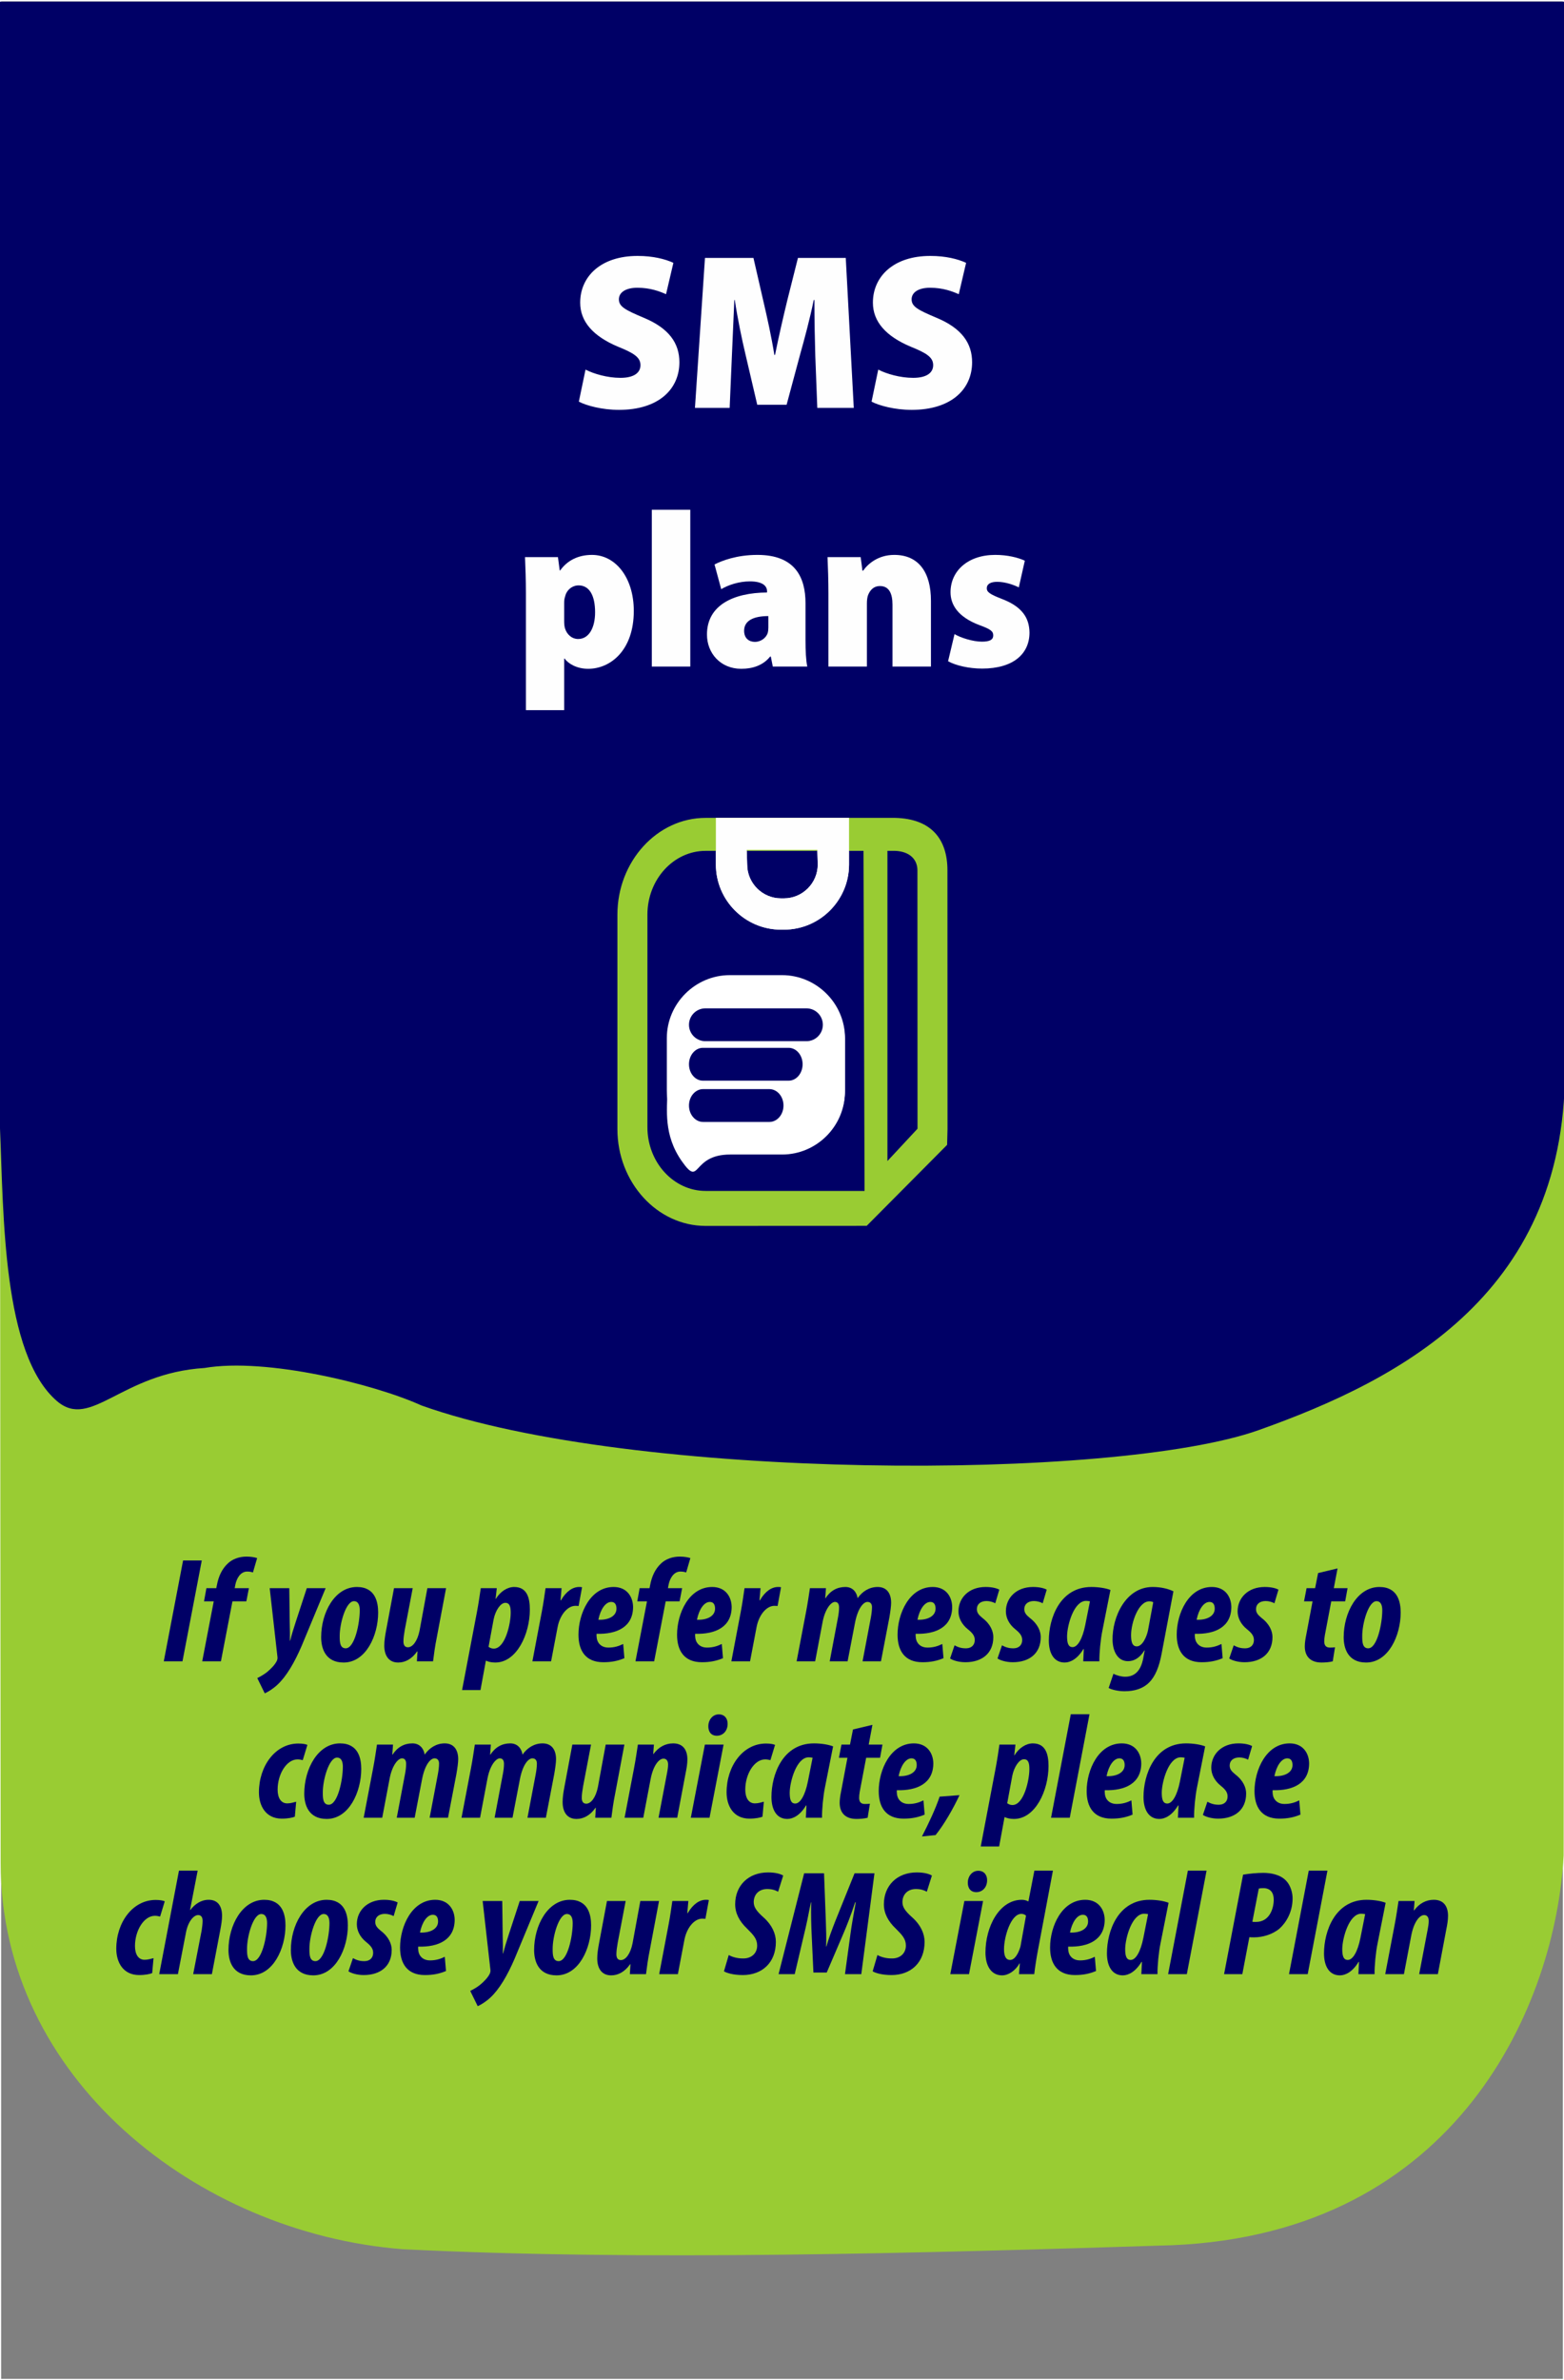 <?xml version="1.0" encoding="UTF-8"?>
<!DOCTYPE svg PUBLIC "-//W3C//DTD SVG 1.1//EN" "http://www.w3.org/Graphics/SVG/1.1/DTD/svg11.dtd">
<!-- Creator: CorelDRAW 2018 (64 Bit Versión de evaluación) -->
<svg xmlns="http://www.w3.org/2000/svg" xml:space="preserve" width="230px" height="350px" version="1.1" style="shape-rendering:geometricPrecision; text-rendering:geometricPrecision; image-rendering:optimizeQuality; fill-rule:evenodd; clip-rule:evenodd"
viewBox="0 0 230 350"
 xmlns:xlink="http://www.w3.org/1999/xlink">
 <rect x="0" y="0" width="230" height="350" fill="#808080" stroke="none"/>
 <defs>
  <style type="text/css">
   <![CDATA[
    .str0 {stroke:#FEFEFE;stroke-width:0.216;stroke-miterlimit:22.926}
    .fil0 {fill:none}
    .fil2 {fill:#000066}
    .fil1 {fill:#99CC33}
    .fil4 {fill:#000066;fill-rule:nonzero}
    .fil6 {fill:#99CC33;fill-rule:nonzero}
    .fil3 {fill:#FEFEFE;fill-rule:nonzero}
    .fil5 {fill:white;fill-rule:nonzero}
   ]]>
  </style>
 </defs>
 <g id="Capa_x0020_1">
  <rect class="fil0 str0" x="0.06" y="0.092" width="229.88" height="349.817"/>
  <path class="fil1" d="M0.095 273.94c0,31.627 28.861,54.409 59.1,56.796 35.156,1.758 76.249,0.586 113.163,-0.586 42.187,-1.757 56.418,-35.62 57.59,-57.3l0.098 -114.787 -230.047 0.015 0.096 115.862z"/>
  <path class="fil2" d="M230.119 155.935c0.75,33.982 -23.904,46.853 -45.033,54.362 -21.129,7.51 -92.082,7.456 -123.114,-3.633 -6.91,-3.137 -22.815,-7.059 -31.898,-5.509 -12.284,0.768 -16.682,9.114 -21.673,4.891 -8.062,-6.911 -7.853,-27.442 -8.401,-40.11l-0.001 -165.694 230.001 0.001 0.119 155.692z"/>
  <path class="fil3" d="M85.125 59.06c1.112,0.588 3.435,1.21 5.888,1.21 5.888,0 8.897,-3.075 8.897,-7 0,-2.813 -1.537,-5.005 -5.234,-6.542 -2.715,-1.145 -3.663,-1.636 -3.663,-2.715 0,-0.981 0.948,-1.701 2.715,-1.701 1.93,0 3.336,0.556 4.219,0.949l1.08 -4.613c-1.21,-0.556 -2.977,-1.014 -5.266,-1.014 -5.431,0 -8.44,3.043 -8.44,6.87 0,2.78 1.897,4.939 5.561,6.476 2.355,0.949 3.304,1.57 3.304,2.715 0,1.112 -0.949,1.865 -2.944,1.865 -1.93,0 -3.925,-0.589 -5.136,-1.211l-0.981 4.711z"/>
  <path id="1" class="fil3" d="M120.19 59.975l5.365 0 -1.178 -22.046 -7.032 0 -1.571 6.248c-0.588,2.42 -1.275,5.397 -1.799,8.013l-0.098 0c-0.425,-2.649 -1.046,-5.462 -1.635,-7.981l-1.44 -6.28 -7.13 0 -1.472 22.046 5.103 0 0.327 -7.621c0.098,-2.257 0.229,-5.364 0.359,-8.243l0.066 0c0.425,2.813 1.079,5.921 1.57,7.981l1.734 7.425 4.317 0 1.996 -7.425c0.588,-2.093 1.439,-5.233 1.995,-7.981l0.098 0c0,3.107 0.066,5.986 0.131,8.243l0.294 7.621z"/>
  <path id="2" class="fil3" d="M128.172 59.06c1.112,0.588 3.434,1.21 5.888,1.21 5.887,0 8.897,-3.075 8.897,-7 0,-2.813 -1.538,-5.005 -5.234,-6.542 -2.715,-1.145 -3.663,-1.636 -3.663,-2.715 0,-0.981 0.948,-1.701 2.714,-1.701 1.93,0 3.337,0.556 4.22,0.949l1.079 -4.613c-1.21,-0.556 -2.976,-1.014 -5.266,-1.014 -5.43,0 -8.439,3.043 -8.439,6.87 0,2.78 1.897,4.939 5.561,6.476 2.355,0.949 3.303,1.57 3.303,2.715 0,1.112 -0.948,1.865 -2.944,1.865 -1.929,0 -3.925,-0.589 -5.135,-1.211l-0.981 4.711z"/>
  <path id="3" class="fil3" d="M77.34 104.428l5.626 0 0 -7.589 0.066 0c0.556,0.785 1.831,1.505 3.467,1.505 3.271,0 6.706,-2.715 6.706,-8.505 0,-4.906 -2.683,-8.243 -6.15,-8.243 -2.061,0 -3.664,0.851 -4.678,2.29l-0.065 0 -0.262 -1.963 -4.841 0c0.066,1.57 0.131,3.37 0.131,5.365l0 17.14zm5.626 -15.799c0,-0.327 0.033,-0.622 0.131,-0.883 0.196,-0.949 1.014,-1.668 1.995,-1.668 1.571,0 2.421,1.472 2.421,3.958 0,2.289 -0.916,3.925 -2.486,3.925 -0.948,0 -1.668,-0.687 -1.93,-1.538 -0.098,-0.294 -0.131,-0.687 -0.131,-1.079l0 -2.715z"/>
  <polygon id="4" class="fil3" points="95.854,98.017 101.513,98.017 101.513,74.956 95.854,74.956 "/>
  <path id="5" class="fil3" d="M118.457 88.694c0,-3.761 -1.505,-7.098 -7.066,-7.098 -3.107,0 -5.299,0.883 -6.313,1.407l0.982 3.631c1.046,-0.622 2.616,-1.145 4.219,-1.145 1.93,0 2.519,0.719 2.519,1.439l0 0.196c-4.939,0.033 -8.832,1.865 -8.832,6.182 0,2.748 1.995,5.038 5.038,5.038 1.668,0 3.205,-0.491 4.252,-1.799l0.098 0 0.294 1.472 5.07 0c-0.196,-0.916 -0.261,-2.323 -0.261,-3.86l0 -5.463zm-5.463 3.598c0,0.295 -0.033,0.557 -0.098,0.786 -0.262,0.817 -1.112,1.308 -1.865,1.308 -0.883,0 -1.602,-0.523 -1.602,-1.635 0,-1.505 1.406,-2.159 3.565,-2.159l0 1.7z"/>
  <path id="6" class="fil3" d="M121.826 98.017l5.659 0 0 -9.29c0,-0.491 0.065,-0.981 0.196,-1.276 0.262,-0.621 0.752,-1.275 1.734,-1.275 1.308,0 1.832,1.079 1.832,2.715l0 9.126 5.658 0 0 -9.683c0,-4.121 -1.766,-6.738 -5.397,-6.738 -2.388,0 -3.892,1.341 -4.579,2.323l-0.099 0 -0.261 -1.996 -4.874 0c0.065,1.538 0.131,3.37 0.131,5.365l0 10.729z"/>
  <path id="7" class="fil3" d="M139.424 97.232c1.112,0.621 3.042,1.079 5.005,1.079 4.579,0 6.967,-2.159 6.967,-5.299 -0.033,-2.126 -1.047,-3.794 -4.056,-4.939 -1.767,-0.687 -2.224,-1.014 -2.224,-1.57 0,-0.622 0.555,-0.949 1.537,-0.949 1.178,0 2.453,0.458 3.173,0.818l0.883 -3.925c-0.981,-0.458 -2.552,-0.851 -4.35,-0.851 -4.024,0 -6.575,2.356 -6.575,5.495 0,1.702 0.948,3.599 4.285,4.842 1.602,0.589 1.995,0.883 1.995,1.504 0,0.622 -0.491,0.916 -1.668,0.916 -1.341,0 -3.173,-0.588 -4.023,-1.112l-0.949 3.991z"/>
  <polygon class="fil4" points="26.923,229.463 24.085,244.291 26.835,244.291 29.673,229.463 "/>
  <path id="1" class="fil4" d="M32.489 244.291l1.694 -8.822 2.046 0 0.374 -1.936 -2.09 0 0.088 -0.462c0.176,-0.946 0.748,-1.98 1.738,-1.98 0.352,0 0.594,0.044 0.858,0.132l0.616 -2.112c-0.33,-0.11 -0.858,-0.22 -1.562,-0.22 -1.1,0 -2.068,0.374 -2.728,0.99 -0.902,0.836 -1.386,1.936 -1.628,3.212l-0.088 0.44 -1.452 0 -0.352 1.936 1.43 0 -1.694 8.822 2.75 0z"/>
  <path id="2" class="fil4" d="M39.661 233.533l1.144 10.142c0.022,0.22 -0.022,0.33 -0.066,0.484 -0.264,0.594 -0.858,1.21 -1.474,1.716 -0.44,0.352 -0.946,0.638 -1.43,0.88l1.1 2.244c0.462,-0.198 1.21,-0.66 1.848,-1.254 1.32,-1.21 2.53,-3.278 3.586,-5.742l3.52 -8.47 -2.772 0 -1.628 4.972c-0.374,1.144 -0.594,1.87 -0.814,2.75l-0.044 0c0.022,-0.792 0,-1.54 -0.022,-2.552l-0.066 -5.17 -2.882 0z"/>
  <path id="3" class="fil4" d="M52.487 233.357c-3.256,0 -5.258,3.762 -5.258,7.392 0,1.584 0.594,3.718 3.3,3.718 3.278,0 5.082,-3.96 5.082,-7.348 0,-1.496 -0.396,-3.762 -3.124,-3.762zm-0.44 2.09c0.66,0 0.858,0.616 0.858,1.342 0,1.936 -0.748,5.588 -2.068,5.588 -0.858,0 -0.88,-0.968 -0.88,-1.76 -0.022,-1.848 0.902,-5.17 2.09,-5.17z"/>
  <path id="4" class="fil4" d="M62.849 233.533l-1.144 6.226c-0.308,1.54 -1.012,2.464 -1.716,2.464 -0.462,0 -0.66,-0.33 -0.66,-0.858 0,-0.506 0.088,-1.056 0.198,-1.716l1.166 -6.116 -2.75 0 -1.166 6.226c-0.154,0.814 -0.264,1.54 -0.264,2.222 0,1.408 0.616,2.486 2.046,2.486 1.012,0 2.002,-0.506 2.794,-1.65l0.044 0.044 -0.088 1.43 2.376 0c0.132,-1.034 0.286,-2.244 0.55,-3.52l1.364 -7.238 -2.75 0z"/>
  <path id="5" class="fil4" d="M70.659 248.515l0.792 -4.312 0.066 0c0.308,0.176 0.836,0.264 1.32,0.264 3.146,0 5.082,-4.18 5.082,-7.788 0,-1.65 -0.374,-3.322 -2.31,-3.322 -0.99,0 -2.024,0.66 -2.684,1.738l-0.044 0 0.176 -1.562 -2.354 0c-0.154,1.056 -0.33,2.266 -0.572,3.542l-2.178 11.44 2.706 0zm1.936 -10.406c0.264,-1.298 1.012,-2.42 1.716,-2.42 0.726,0 0.792,0.748 0.792,1.474 0,1.606 -0.814,5.258 -2.486,5.258 -0.33,0 -0.55,-0.11 -0.77,-0.264l0.748 -4.048z"/>
  <path id="6" class="fil4" d="M81.043 244.291l0.946 -4.972c0.33,-1.826 1.452,-3.19 2.64,-3.19 0.154,0 0.352,0.022 0.462,0.022l0.506 -2.75c-0.132,-0.044 -0.264,-0.044 -0.44,-0.044 -0.902,0 -1.87,0.594 -2.662,1.958l-0.066 0c0.066,-0.66 0.11,-1.232 0.154,-1.782l-2.354 0c-0.154,0.99 -0.308,2.222 -0.55,3.454l-1.386 7.304 2.75 0z"/>
  <path id="7" class="fil4" d="M91.647 241.739c-0.638,0.308 -1.276,0.528 -2.178,0.528 -0.748,0 -1.232,-0.33 -1.496,-0.77 -0.242,-0.396 -0.264,-0.946 -0.242,-1.254 2.992,0.088 5.368,-1.012 5.368,-3.96 -0.022,-1.474 -0.902,-2.926 -2.86,-2.926 -3.432,0 -5.17,3.894 -5.17,7.018 0,2.31 1.012,4.048 3.652,4.048 1.232,0 2.156,-0.198 3.102,-0.594l-0.176 -2.09zm-0.99 -5.192c0,1.122 -1.21,1.694 -2.662,1.628 0.308,-1.54 1.056,-2.618 1.892,-2.618 0.528,0 0.77,0.374 0.77,0.99z"/>
  <path id="8" class="fil4" d="M96.201 244.291l1.694 -8.822 2.046 0 0.374 -1.936 -2.09 0 0.088 -0.462c0.176,-0.946 0.748,-1.98 1.738,-1.98 0.352,0 0.594,0.044 0.858,0.132l0.616 -2.112c-0.33,-0.11 -0.858,-0.22 -1.562,-0.22 -1.1,0 -2.068,0.374 -2.728,0.99 -0.902,0.836 -1.386,1.936 -1.628,3.212l-0.088 0.44 -1.452 0 -0.352 1.936 1.43 0 -1.694 8.822 2.75 0z"/>
  <path id="9" class="fil4" d="M106.145 241.739c-0.638,0.308 -1.276,0.528 -2.178,0.528 -0.748,0 -1.232,-0.33 -1.496,-0.77 -0.242,-0.396 -0.264,-0.946 -0.242,-1.254 2.992,0.088 5.368,-1.012 5.368,-3.96 -0.022,-1.474 -0.902,-2.926 -2.86,-2.926 -3.432,0 -5.17,3.894 -5.17,7.018 0,2.31 1.012,4.048 3.652,4.048 1.232,0 2.156,-0.198 3.102,-0.594l-0.176 -2.09zm-0.99 -5.192c0,1.122 -1.21,1.694 -2.662,1.628 0.308,-1.54 1.056,-2.618 1.892,-2.618 0.528,0 0.77,0.374 0.77,0.99z"/>
  <path id="10" class="fil4" d="M110.303 244.291l0.946 -4.972c0.33,-1.826 1.452,-3.19 2.64,-3.19 0.154,0 0.352,0.022 0.462,0.022l0.506 -2.75c-0.132,-0.044 -0.264,-0.044 -0.44,-0.044 -0.902,0 -1.87,0.594 -2.662,1.958l-0.066 0c0.066,-0.66 0.11,-1.232 0.154,-1.782l-2.354 0c-0.154,0.99 -0.308,2.222 -0.55,3.454l-1.386 7.304 2.75 0z"/>
  <path id="11" class="fil4" d="M119.877 244.291l1.082 -5.72c0.374,-2.024 1.272,-3.014 1.822,-3.014 0.44,0 0.612,0.33 0.612,0.814 0,0.484 -0.066,0.99 -0.172,1.54l-1.206 6.38 2.632 0 1.1 -5.72c0.418,-2.112 1.233,-3.014 1.826,-3.014 0.44,0 0.66,0.308 0.66,0.748 0,0.484 -0.066,1.012 -0.176,1.606l-1.21 6.38 2.706 0 1.232 -6.424c0.154,-0.88 0.264,-1.716 0.264,-2.178 0,-1.386 -0.638,-2.332 -1.98,-2.332 -1.21,0 -2.244,0.638 -2.948,1.65 -0.154,-0.946 -0.77,-1.65 -1.804,-1.65 -1.206,0 -2.196,0.55 -2.918,1.65l-0.044 0 0.11 -1.474 -2.358 0c-0.154,1.012 -0.33,2.244 -0.572,3.498l-1.386 7.26 2.728 0z"/>
  <path id="12" class="fil4" d="M138.574 241.739c-0.639,0.308 -1.277,0.528 -2.179,0.528 -0.747,0 -1.232,-0.33 -1.495,-0.77 -0.243,-0.396 -0.264,-0.946 -0.243,-1.254 2.992,0.088 5.368,-1.012 5.368,-3.96 -0.021,-1.474 -0.902,-2.926 -2.859,-2.926 -3.433,0 -5.171,3.894 -5.171,7.018 0,2.31 1.012,4.048 3.653,4.048 1.232,0 2.156,-0.198 3.102,-0.594l-0.176 -2.09zm-0.991 -5.192c0,1.122 -1.209,1.694 -2.662,1.628 0.308,-1.54 1.057,-2.618 1.892,-2.618 0.529,0 0.77,0.374 0.77,0.99z"/>
  <path id="13" class="fil4" d="M139.718 243.873c0.373,0.264 1.254,0.55 2.243,0.55 2.465,0 4.115,-1.32 4.115,-3.696 0,-0.836 -0.396,-1.892 -1.606,-2.816 -0.506,-0.418 -0.815,-0.748 -0.815,-1.298 0,-0.726 0.551,-1.188 1.431,-1.188 0.462,0 0.968,0.154 1.276,0.33l0.594 -2.002c-0.396,-0.22 -1.078,-0.396 -2.024,-0.396 -2.442,0 -3.982,1.606 -3.982,3.586 0,0.924 0.439,1.87 1.364,2.618 0.748,0.594 1.034,1.012 1.034,1.606 0,0.682 -0.44,1.188 -1.232,1.21 -0.77,0.022 -1.298,-0.198 -1.739,-0.44l-0.659 1.936z"/>
  <path id="14" class="fil4" d="M146.692 243.873c0.374,0.264 1.254,0.55 2.244,0.55 2.464,0 4.114,-1.32 4.114,-3.696 0,-0.836 -0.396,-1.892 -1.606,-2.816 -0.506,-0.418 -0.814,-0.748 -0.814,-1.298 0,-0.726 0.55,-1.188 1.43,-1.188 0.462,0 0.968,0.154 1.276,0.33l0.594 -2.002c-0.396,-0.22 -1.078,-0.396 -2.024,-0.396 -2.442,0 -3.982,1.606 -3.982,3.586 0,0.924 0.44,1.87 1.364,2.618 0.748,0.594 1.034,1.012 1.034,1.606 0,0.682 -0.44,1.188 -1.232,1.21 -0.77,0.022 -1.298,-0.198 -1.738,-0.44l-0.66 1.936z"/>
  <path id="15" class="fil4" d="M161.674 244.291c-0.022,-1.166 0.176,-3.256 0.44,-4.51l1.188 -5.984c-0.66,-0.264 -1.738,-0.44 -2.816,-0.44 -4.62,0 -6.248,4.62 -6.248,7.876 0,1.892 0.77,3.234 2.332,3.234 0.858,0 1.892,-0.55 2.75,-1.98l0.066 0c-0.022,0.638 -0.066,1.232 -0.088,1.804l2.376 0zm-2.09 -5.28c-0.396,1.958 -1.1,3.19 -1.848,3.19 -0.682,0 -0.814,-0.682 -0.814,-1.628 0.022,-1.584 0.99,-5.17 2.794,-5.17 0.154,0 0.352,0.022 0.572,0.066l-0.704 3.542z"/>
  <path id="16" class="fil4" d="M163.038 248.207c0.417,0.264 1.474,0.484 2.31,0.484 1.518,0 2.75,-0.396 3.63,-1.276 0.923,-0.902 1.496,-2.354 1.848,-4.246l1.737 -9.174c-0.769,-0.374 -1.825,-0.638 -3.058,-0.638 -3.96,0 -5.961,4.422 -5.895,7.832 0.044,1.672 0.77,3.08 2.266,3.08 0.857,0 1.694,-0.418 2.42,-1.584l0.044 0 -0.242 1.298c-0.33,1.518 -1.079,2.574 -2.64,2.574 -0.55,0 -1.277,-0.198 -1.716,-0.44l-0.704 2.09zm5.785 -8.47c-0.175,0.88 -0.792,2.354 -1.649,2.354 -0.77,0 -0.837,-0.902 -0.837,-1.716 0.023,-1.804 1.078,-4.906 2.685,-4.906 0.242,0 0.418,0.044 0.572,0.132l-0.771 4.136z"/>
  <path id="17" class="fil4" d="M179.626 241.739c-0.638,0.308 -1.276,0.528 -2.178,0.528 -0.748,0 -1.232,-0.33 -1.496,-0.77 -0.242,-0.396 -0.264,-0.946 -0.242,-1.254 2.992,0.088 5.368,-1.012 5.368,-3.96 -0.022,-1.474 -0.902,-2.926 -2.86,-2.926 -3.432,0 -5.17,3.894 -5.17,7.018 0,2.31 1.012,4.048 3.652,4.048 1.232,0 2.156,-0.198 3.102,-0.594l-0.176 -2.09zm-0.99 -5.192c0,1.122 -1.21,1.694 -2.662,1.628 0.308,-1.54 1.056,-2.618 1.892,-2.618 0.528,0 0.77,0.374 0.77,0.99z"/>
  <path id="18" class="fil4" d="M180.77 243.873c0.374,0.264 1.254,0.55 2.244,0.55 2.464,0 4.114,-1.32 4.114,-3.696 0,-0.836 -0.396,-1.892 -1.606,-2.816 -0.506,-0.418 -0.814,-0.748 -0.814,-1.298 0,-0.726 0.55,-1.188 1.43,-1.188 0.462,0 0.968,0.154 1.276,0.33l0.594 -2.002c-0.396,-0.22 -1.078,-0.396 -2.024,-0.396 -2.442,0 -3.982,1.606 -3.982,3.586 0,0.924 0.44,1.87 1.364,2.618 0.748,0.594 1.034,1.012 1.034,1.606 0,0.682 -0.44,1.188 -1.232,1.21 -0.77,0.022 -1.298,-0.198 -1.738,-0.44l-0.66 1.936z"/>
  <path id="19" class="fil4" d="M193.838 231.311l-0.44 2.222 -1.254 0 -0.374 1.936 1.254 0 -0.946 5.016c-0.11,0.528 -0.198,1.122 -0.198,1.606 0,1.452 0.814,2.376 2.464,2.376 0.528,0 1.144,-0.044 1.65,-0.176l0.33 -2.068c-0.264,0.044 -0.55,0.044 -0.748,0.044 -0.506,0 -0.836,-0.242 -0.836,-0.902 0,-0.198 0.022,-0.528 0.088,-0.902l0.946 -4.994 2.046 0 0.352 -1.936 -2.024 0 0.55 -2.904 -2.86 0.682z"/>
  <path id="20" class="fil4" d="M202.858 233.357c-3.256,0 -5.258,3.762 -5.258,7.392 0,1.584 0.594,3.718 3.3,3.718 3.278,0 5.082,-3.96 5.082,-7.348 0,-1.496 -0.396,-3.762 -3.124,-3.762zm-0.44 2.09c0.66,0 0.858,0.616 0.858,1.342 0,1.936 -0.748,5.588 -2.068,5.588 -0.858,0 -0.88,-0.968 -0.88,-1.76 -0.022,-1.848 0.902,-5.17 2.09,-5.17z"/>
  <path id="21" class="fil4" d="M43.555 264.937c-0.352,0.088 -0.814,0.242 -1.32,0.242 -0.902,0 -1.408,-0.792 -1.408,-2.024 0,-2.288 1.32,-4.444 2.926,-4.444 0.242,0 0.506,0.044 0.77,0.11l0.682 -2.244c-0.264,-0.11 -0.682,-0.198 -1.342,-0.198 -3.388,0 -5.786,3.322 -5.786,7.172 0,1.98 0.99,3.872 3.366,3.872 0.902,0 1.606,-0.154 1.914,-0.286l0.198 -2.2z"/>
  <path id="22" class="fil4" d="M50.002 256.357c-3.257,0 -5.258,3.762 -5.258,7.392 0,1.584 0.593,3.718 3.299,3.718 3.278,0 5.082,-3.96 5.082,-7.348 0,-1.496 -0.396,-3.762 -3.123,-3.762zm-0.441 2.09c0.66,0 0.858,0.616 0.858,1.342 0,1.936 -0.748,5.588 -2.068,5.588 -0.858,0 -0.88,-0.968 -0.88,-1.76 -0.022,-1.848 0.902,-5.17 2.09,-5.17z"/>
  <path id="23" class="fil4" d="M56.209 267.291l1.082 -5.72c0.374,-2.024 1.272,-3.014 1.822,-3.014 0.44,0 0.612,0.33 0.612,0.814 0,0.484 -0.066,0.99 -0.172,1.54l-1.206 6.38 2.633 0 1.099 -5.72c0.418,-2.112 1.233,-3.014 1.826,-3.014 0.44,0 0.66,0.308 0.66,0.748 0,0.484 -0.066,1.012 -0.176,1.606l-1.209 6.38 2.705 0 1.232 -6.424c0.154,-0.88 0.265,-1.716 0.265,-2.178 0,-1.386 -0.638,-2.332 -1.98,-2.332 -1.211,0 -2.245,0.638 -2.948,1.65 -0.155,-0.946 -0.771,-1.65 -1.804,-1.65 -1.207,0 -2.197,0.55 -2.919,1.65l-0.044 0 0.11 -1.474 -2.358 0c-0.154,1.012 -0.33,2.244 -0.572,3.498l-1.386 7.26 2.728 0z"/>
  <path id="24" class="fil4" d="M70.597 267.291l1.082 -5.72c0.374,-2.024 1.272,-3.014 1.822,-3.014 0.44,0 0.613,0.33 0.613,0.814 0,0.484 -0.066,0.99 -0.173,1.54l-1.206 6.38 2.633 0 1.099 -5.72c0.419,-2.112 1.233,-3.014 1.827,-3.014 0.44,0 0.659,0.308 0.659,0.748 0,0.484 -0.066,1.012 -0.176,1.606l-1.209 6.38 2.706 0 1.232 -6.424c0.153,-0.88 0.264,-1.716 0.264,-2.178 0,-1.386 -0.638,-2.332 -1.98,-2.332 -1.21,0 -2.244,0.638 -2.948,1.65 -0.155,-0.946 -0.771,-1.65 -1.804,-1.65 -1.207,0 -2.197,0.55 -2.919,1.65l-0.044 0 0.11 -1.474 -2.358 0c-0.154,1.012 -0.33,2.244 -0.572,3.498l-1.386 7.26 2.728 0z"/>
  <path id="25" class="fil4" d="M89.074 256.533l-1.144 6.226c-0.308,1.54 -1.012,2.464 -1.716,2.464 -0.462,0 -0.66,-0.33 -0.66,-0.858 0,-0.506 0.088,-1.056 0.198,-1.716l1.166 -6.116 -2.75 0 -1.166 6.226c-0.154,0.814 -0.264,1.54 -0.264,2.222 0,1.408 0.616,2.486 2.045,2.486 1.013,0 2.003,-0.506 2.795,-1.65l0.044 0.044 -0.088 1.43 2.376 0c0.132,-1.034 0.286,-2.244 0.55,-3.52l1.364 -7.238 -2.75 0z"/>
  <path id="26" class="fil4" d="M94.599 267.291l1.082 -5.698c0.396,-2.046 1.25,-2.992 1.888,-2.992 0.462,0 0.679,0.352 0.679,0.858 0,0.418 -0.067,0.77 -0.132,1.144l-1.273 6.688 2.746 0 1.233 -6.534c0.154,-0.748 0.264,-1.408 0.264,-2.046 0,-1.298 -0.572,-2.354 -2.09,-2.354 -1.163,0 -2.153,0.55 -2.897,1.562l-0.044 0 0.11 -1.386 -2.358 0c-0.154,1.012 -0.33,2.244 -0.572,3.498l-1.386 7.26 2.75 0z"/>
  <path id="27" class="fil4" d="M104.342 267.291l2.068 -10.758 -2.75 0 -2.068 10.758 2.75 0zm1.078 -12.056c0.814,0 1.562,-0.616 1.584,-1.716 0.022,-0.748 -0.396,-1.43 -1.298,-1.43 -0.968,0 -1.54,0.902 -1.54,1.694 -0.022,0.814 0.374,1.452 1.254,1.452z"/>
  <path id="28" class="fil4" d="M112.327 264.937c-0.351,0.088 -0.813,0.242 -1.319,0.242 -0.902,0 -1.408,-0.792 -1.408,-2.024 0,-2.288 1.32,-4.444 2.926,-4.444 0.242,0 0.506,0.044 0.77,0.11l0.682 -2.244c-0.264,-0.11 -0.682,-0.198 -1.342,-0.198 -3.388,0 -5.786,3.322 -5.786,7.172 0,1.98 0.99,3.872 3.366,3.872 0.902,0 1.606,-0.154 1.914,-0.286l0.197 -2.2z"/>
  <path id="29" class="fil4" d="M120.886 267.291c-0.022,-1.166 0.176,-3.256 0.44,-4.51l1.188 -5.984c-0.66,-0.264 -1.738,-0.44 -2.816,-0.44 -4.62,0 -6.248,4.62 -6.248,7.876 0,1.892 0.77,3.234 2.332,3.234 0.858,0 1.892,-0.55 2.75,-1.98l0.066 0c-0.022,0.638 -0.066,1.232 -0.088,1.804l2.376 0zm-2.09 -5.28c-0.396,1.958 -1.1,3.19 -1.848,3.19 -0.682,0 -0.814,-0.682 -0.814,-1.628 0.022,-1.584 0.99,-5.17 2.794,-5.17 0.154,0 0.352,0.022 0.572,0.066l-0.704 3.542z"/>
  <path id="30" class="fil4" d="M125.44 254.311l-0.44 2.222 -1.255 0 -0.373 1.936 1.254 0 -0.946 5.016c-0.11,0.528 -0.198,1.122 -0.198,1.606 0,1.452 0.814,2.376 2.464,2.376 0.528,0 1.143,-0.044 1.649,-0.176l0.331 -2.068c-0.264,0.044 -0.55,0.044 -0.748,0.044 -0.506,0 -0.836,-0.242 -0.836,-0.902 0,-0.198 0.022,-0.528 0.088,-0.902l0.946 -4.994 2.046 0 0.352 -1.936 -2.024 0 0.55 -2.904 -2.86 0.682z"/>
  <path id="31" class="fil4" d="M135.802 264.739c-0.639,0.308 -1.277,0.528 -2.179,0.528 -0.747,0 -1.232,-0.33 -1.495,-0.77 -0.243,-0.396 -0.264,-0.946 -0.243,-1.254 2.992,0.088 5.368,-1.012 5.368,-3.96 -0.021,-1.474 -0.902,-2.926 -2.859,-2.926 -3.433,0 -5.171,3.894 -5.171,7.018 0,2.31 1.012,4.048 3.653,4.048 1.232,0 2.156,-0.198 3.102,-0.594l-0.176 -2.09zm-0.991 -5.192c0,1.122 -1.209,1.694 -2.662,1.628 0.308,-1.54 1.057,-2.618 1.892,-2.618 0.529,0 0.77,0.374 0.77,0.99z"/>
  <path id="32" class="fil4" d="M137.583 269.843c1.277,-1.584 2.596,-3.894 3.52,-5.874l-2.925 0.22c-0.573,1.738 -1.651,4.026 -2.596,5.852l2.001 -0.198z"/>
  <path id="33" class="fil4" d="M146.933 271.515l0.792 -4.312 0.066 0c0.308,0.176 0.836,0.264 1.32,0.264 3.146,0 5.082,-4.18 5.082,-7.788 0,-1.65 -0.374,-3.322 -2.31,-3.322 -0.99,0 -2.024,0.66 -2.684,1.738l-0.044 0 0.176 -1.562 -2.354 0c-0.154,1.056 -0.33,2.266 -0.572,3.542l-2.178 11.44 2.706 0zm1.936 -10.406c0.264,-1.298 1.012,-2.42 1.716,-2.42 0.726,0 0.792,0.748 0.792,1.474 0,1.606 -0.814,5.258 -2.486,5.258 -0.33,0 -0.55,-0.11 -0.77,-0.264l0.748 -4.048z"/>
  <polygon id="34" class="fil4" points="157.317,267.291 160.221,252.067 157.471,252.067 154.567,267.291 "/>
  <path id="35" class="fil4" d="M166.381 264.739c-0.638,0.308 -1.276,0.528 -2.178,0.528 -0.748,0 -1.232,-0.33 -1.496,-0.77 -0.242,-0.396 -0.263,-0.946 -0.242,-1.254 2.992,0.088 5.368,-1.012 5.368,-3.96 -0.022,-1.474 -0.902,-2.926 -2.86,-2.926 -3.432,0 -5.17,3.894 -5.17,7.018 0,2.31 1.012,4.048 3.652,4.048 1.232,0 2.157,-0.198 3.102,-0.594l-0.176 -2.09zm-0.99 -5.192c0,1.122 -1.21,1.694 -2.662,1.628 0.308,-1.54 1.056,-2.618 1.892,-2.618 0.528,0 0.77,0.374 0.77,0.99z"/>
  <path id="36" class="fil4" d="M175.599 267.291c-0.021,-1.166 0.176,-3.256 0.441,-4.51l1.188 -5.984c-0.661,-0.264 -1.739,-0.44 -2.817,-0.44 -4.62,0 -6.247,4.62 -6.247,7.876 0,1.892 0.769,3.234 2.332,3.234 0.857,0 1.891,-0.55 2.75,-1.98l0.066 0c-0.023,0.638 -0.066,1.232 -0.089,1.804l2.376 0zm-2.09 -5.28c-0.396,1.958 -1.099,3.19 -1.847,3.19 -0.683,0 -0.815,-0.682 -0.815,-1.628 0.023,-1.584 0.991,-5.17 2.795,-5.17 0.153,0 0.352,0.022 0.572,0.066l-0.705 3.542z"/>
  <path id="37" class="fil4" d="M176.897 266.873c0.374,0.264 1.254,0.55 2.244,0.55 2.464,0 4.115,-1.32 4.115,-3.696 0,-0.836 -0.396,-1.892 -1.607,-2.816 -0.506,-0.418 -0.814,-0.748 -0.814,-1.298 0,-0.726 0.55,-1.188 1.43,-1.188 0.462,0 0.968,0.154 1.277,0.33l0.593 -2.002c-0.396,-0.22 -1.078,-0.396 -2.024,-0.396 -2.442,0 -3.982,1.606 -3.982,3.586 0,0.924 0.44,1.87 1.364,2.618 0.748,0.594 1.034,1.012 1.034,1.606 0,0.682 -0.439,1.188 -1.231,1.21 -0.771,0.022 -1.298,-0.198 -1.739,-0.44l-0.66 1.936z"/>
  <path id="38" class="fil4" d="M191.066 264.739c-0.639,0.308 -1.277,0.528 -2.179,0.528 -0.747,0 -1.232,-0.33 -1.495,-0.77 -0.243,-0.396 -0.264,-0.946 -0.243,-1.254 2.992,0.088 5.368,-1.012 5.368,-3.96 -0.021,-1.474 -0.902,-2.926 -2.859,-2.926 -3.433,0 -5.171,3.894 -5.171,7.018 0,2.31 1.012,4.048 3.653,4.048 1.232,0 2.156,-0.198 3.102,-0.594l-0.176 -2.09zm-0.991 -5.192c0,1.122 -1.209,1.694 -2.662,1.628 0.308,-1.54 1.057,-2.618 1.892,-2.618 0.529,0 0.77,0.374 0.77,0.99z"/>
  <path id="39" class="fil4" d="M22.578 287.937c-0.352,0.088 -0.814,0.242 -1.32,0.242 -0.902,0 -1.408,-0.792 -1.408,-2.024 0,-2.288 1.32,-4.444 2.926,-4.444 0.242,0 0.506,0.044 0.77,0.11l0.682 -2.244c-0.264,-0.11 -0.682,-0.198 -1.342,-0.198 -3.388,0 -5.786,3.322 -5.786,7.172 0,1.98 0.99,3.872 3.366,3.872 0.902,0 1.606,-0.154 1.914,-0.286l0.198 -2.2z"/>
  <path id="40" class="fil4" d="M26.164 290.291l1.188 -6.138c0.308,-1.628 1.144,-2.552 1.782,-2.552 0.462,0 0.66,0.33 0.66,0.858 0,0.352 -0.066,0.946 -0.132,1.364l-1.254 6.468 2.75 0 1.232 -6.468c0.154,-0.814 0.264,-1.496 0.264,-2.112 0,-1.386 -0.594,-2.354 -1.958,-2.354 -1.144,0 -2.046,0.638 -2.706,1.496l-0.044 0 1.122 -5.786 -2.75 0 -2.904 15.224 2.75 0z"/>
  <path id="41" class="fil4" d="M38.858 279.357c-3.256,0 -5.258,3.762 -5.258,7.392 0,1.584 0.594,3.718 3.3,3.718 3.278,0 5.082,-3.96 5.082,-7.348 0,-1.496 -0.396,-3.762 -3.124,-3.762zm-0.44 2.09c0.66,0 0.858,0.616 0.858,1.342 0,1.936 -0.748,5.588 -2.068,5.588 -0.858,0 -0.88,-0.968 -0.88,-1.76 -0.022,-1.848 0.902,-5.17 2.09,-5.17z"/>
  <path id="42" class="fil4" d="M48.032 279.357c-3.256,0 -5.258,3.762 -5.258,7.392 0,1.584 0.594,3.718 3.3,3.718 3.278,0 5.082,-3.96 5.082,-7.348 0,-1.496 -0.396,-3.762 -3.124,-3.762zm-0.44 2.09c0.66,0 0.858,0.616 0.858,1.342 0,1.936 -0.748,5.588 -2.068,5.588 -0.858,0 -0.88,-0.968 -0.88,-1.76 -0.022,-1.848 0.902,-5.17 2.09,-5.17z"/>
  <path id="43" class="fil4" d="M51.244 289.873c0.374,0.264 1.254,0.55 2.244,0.55 2.464,0 4.114,-1.32 4.114,-3.696 0,-0.836 -0.396,-1.892 -1.606,-2.816 -0.506,-0.418 -0.814,-0.748 -0.814,-1.298 0,-0.726 0.55,-1.188 1.43,-1.188 0.462,0 0.968,0.154 1.276,0.33l0.594 -2.002c-0.396,-0.22 -1.078,-0.396 -2.024,-0.396 -2.442,0 -3.982,1.606 -3.982,3.586 0,0.924 0.44,1.87 1.364,2.618 0.748,0.594 1.034,1.012 1.034,1.606 0,0.682 -0.44,1.188 -1.232,1.21 -0.77,0.022 -1.298,-0.198 -1.738,-0.44l-0.66 1.936z"/>
  <path id="44" class="fil4" d="M65.412 287.739c-0.638,0.308 -1.276,0.528 -2.178,0.528 -0.748,0 -1.232,-0.33 -1.496,-0.77 -0.242,-0.396 -0.264,-0.946 -0.242,-1.254 2.992,0.088 5.368,-1.012 5.368,-3.96 -0.022,-1.474 -0.902,-2.926 -2.86,-2.926 -3.432,0 -5.17,3.894 -5.17,7.018 0,2.31 1.012,4.048 3.652,4.048 1.232,0 2.156,-0.198 3.102,-0.594l-0.176 -2.09zm-0.99 -5.192c0,1.122 -1.21,1.694 -2.662,1.628 0.308,-1.54 1.056,-2.618 1.892,-2.618 0.528,0 0.77,0.374 0.77,0.99z"/>
  <path id="45" class="fil4" d="M70.978 279.533l1.144 10.142c0.022,0.22 -0.022,0.33 -0.066,0.484 -0.264,0.594 -0.858,1.21 -1.474,1.716 -0.44,0.352 -0.946,0.638 -1.43,0.88l1.1 2.244c0.462,-0.198 1.21,-0.66 1.848,-1.254 1.32,-1.21 2.53,-3.278 3.586,-5.742l3.52 -8.47 -2.772 0 -1.628 4.972c-0.374,1.144 -0.594,1.87 -0.814,2.75l-0.044 0c0.022,-0.792 0,-1.54 -0.022,-2.552l-0.066 -5.17 -2.882 0z"/>
  <path id="46" class="fil4" d="M83.804 279.357c-3.256,0 -5.258,3.762 -5.258,7.392 0,1.584 0.594,3.718 3.3,3.718 3.278,0 5.082,-3.96 5.082,-7.348 0,-1.496 -0.396,-3.762 -3.124,-3.762zm-0.44 2.09c0.66,0 0.858,0.616 0.858,1.342 0,1.936 -0.748,5.588 -2.068,5.588 -0.858,0 -0.88,-0.968 -0.88,-1.76 -0.022,-1.848 0.902,-5.17 2.09,-5.17z"/>
  <path id="47" class="fil4" d="M94.166 279.533l-1.144 6.226c-0.308,1.54 -1.012,2.464 -1.716,2.464 -0.462,0 -0.66,-0.33 -0.66,-0.858 0,-0.506 0.088,-1.056 0.198,-1.716l1.166 -6.116 -2.75 0 -1.166 6.226c-0.154,0.814 -0.264,1.54 -0.264,2.222 0,1.408 0.616,2.486 2.046,2.486 1.012,0 2.002,-0.506 2.794,-1.65l0.044 0.044 -0.088 1.43 2.376 0c0.132,-1.034 0.286,-2.244 0.55,-3.52l1.364 -7.238 -2.75 0z"/>
  <path id="48" class="fil4" d="M99.688 290.291l0.946 -4.972c0.33,-1.826 1.452,-3.19 2.64,-3.19 0.154,0 0.352,0.022 0.462,0.022l0.506 -2.75c-0.132,-0.044 -0.264,-0.044 -0.44,-0.044 -0.902,0 -1.87,0.594 -2.662,1.958l-0.066 0c0.066,-0.66 0.11,-1.232 0.154,-1.782l-2.354 0c-0.154,0.99 -0.308,2.222 -0.55,3.454l-1.386 7.304 2.75 0z"/>
  <path id="49" class="fil4" d="M106.465 289.873c0.351,0.22 1.298,0.55 2.772,0.55 2.816,0 4.862,-1.804 4.862,-4.884 0,-1.188 -0.572,-2.486 -1.783,-3.564 -1.188,-1.056 -1.474,-1.606 -1.474,-2.31 0.023,-1.144 0.815,-1.892 1.98,-1.892 0.682,0 1.167,0.154 1.607,0.396l0.748 -2.376c-0.352,-0.22 -1.078,-0.462 -2.222,-0.462 -2.905,0 -4.841,1.936 -4.841,4.686 0,1.298 0.594,2.486 1.76,3.586 0.924,0.924 1.474,1.496 1.474,2.486 0,1.166 -0.879,1.936 -2.134,1.892 -0.792,0 -1.561,-0.22 -2.046,-0.506l-0.703 2.398z"/>
  <path id="50" class="fil4" d="M126.661 290.291l1.936 -14.828 -2.927 0 -2.837 7.04c-0.441,1.122 -1.012,2.64 -1.298,3.718l-0.045 0c0.045,-1.078 0,-2.618 -0.043,-3.718l-0.264 -7.04 -2.926 0 -3.762 14.828 2.376 0 1.364 -5.808c0.307,-1.21 0.638,-2.816 1.012,-4.752l0.044 0c-0.044,1.936 0.022,3.608 0.066,4.598l0.263 5.72 1.959 0 2.42 -5.654c0.44,-1.012 1.122,-2.728 1.76,-4.664l0.088 0c-0.352,1.936 -0.638,3.542 -0.793,4.752l-0.792 5.808 2.399 0z"/>
  <path id="51" class="fil4" d="M128.333 289.873c0.352,0.22 1.298,0.55 2.772,0.55 2.816,0 4.862,-1.804 4.862,-4.884 0,-1.188 -0.572,-2.486 -1.782,-3.564 -1.188,-1.056 -1.474,-1.606 -1.474,-2.31 0.022,-1.144 0.814,-1.892 1.98,-1.892 0.682,0 1.166,0.154 1.606,0.396l0.748 -2.376c-0.352,-0.22 -1.078,-0.462 -2.222,-0.462 -2.904,0 -4.84,1.936 -4.84,4.686 0,1.298 0.594,2.486 1.76,3.586 0.924,0.924 1.474,1.496 1.474,2.486 0,1.166 -0.88,1.936 -2.134,1.892 -0.792,0 -1.562,-0.22 -2.046,-0.506l-0.704 2.398z"/>
  <path id="52" class="fil4" d="M142.501 290.291l2.068 -10.758 -2.75 0 -2.068 10.758 2.75 0zm1.078 -12.056c0.814,0 1.562,-0.616 1.584,-1.716 0.022,-0.748 -0.396,-1.43 -1.298,-1.43 -0.968,0 -1.54,0.902 -1.54,1.694 -0.022,0.814 0.374,1.452 1.254,1.452z"/>
  <path id="53" class="fil4" d="M152.115 275.067l-0.88 4.532c-0.242,-0.132 -0.572,-0.242 -0.968,-0.242 -3.322,0 -5.346,3.982 -5.346,7.744 0,2.024 0.88,3.366 2.442,3.366 0.924,0 1.936,-0.66 2.574,-1.76l0.044 0 -0.132 1.584 2.244 0c0.132,-1.1 0.33,-2.398 0.55,-3.542l2.2 -11.682 -2.728 0zm-2.046 11.154c-0.33,1.144 -0.88,1.98 -1.518,1.98 -0.66,0 -0.902,-0.616 -0.902,-1.584 0,-1.782 0.99,-5.192 2.552,-5.192 0.286,0 0.528,0.11 0.682,0.264l-0.814 4.532z"/>
  <path id="54" class="fil4" d="M161.003 287.739c-0.638,0.308 -1.276,0.528 -2.178,0.528 -0.748,0 -1.232,-0.33 -1.496,-0.77 -0.242,-0.396 -0.264,-0.946 -0.242,-1.254 2.992,0.088 5.368,-1.012 5.368,-3.96 -0.022,-1.474 -0.902,-2.926 -2.86,-2.926 -3.432,0 -5.17,3.894 -5.17,7.018 0,2.31 1.012,4.048 3.652,4.048 1.232,0 2.156,-0.198 3.102,-0.594l-0.176 -2.09zm-0.99 -5.192c0,1.122 -1.21,1.694 -2.662,1.628 0.308,-1.54 1.056,-2.618 1.892,-2.618 0.528,0 0.77,0.374 0.77,0.99z"/>
  <path id="55" class="fil4" d="M170.221 290.291c-0.022,-1.166 0.176,-3.256 0.44,-4.51l1.188 -5.984c-0.66,-0.264 -1.738,-0.44 -2.816,-0.44 -4.62,0 -6.248,4.62 -6.248,7.876 0,1.892 0.77,3.234 2.332,3.234 0.858,0 1.892,-0.55 2.75,-1.98l0.066 0c-0.022,0.638 -0.066,1.232 -0.088,1.804l2.376 0zm-2.09 -5.28c-0.396,1.958 -1.1,3.19 -1.848,3.19 -0.682,0 -0.814,-0.682 -0.814,-1.628 0.022,-1.584 0.99,-5.17 2.794,-5.17 0.154,0 0.352,0.022 0.572,0.066l-0.704 3.542z"/>
  <polygon id="56" class="fil4" points="174.533,290.291 177.437,275.067 174.687,275.067 171.783,290.291 "/>
  <path id="57" class="fil4" d="M180.011 290.291l2.684 0 1.034 -5.434c0.22,0.022 0.462,0.022 0.704,0.022 1.232,0 2.706,-0.418 3.74,-1.298 0.924,-0.836 1.914,-2.376 1.914,-4.444 0,-0.792 -0.286,-1.87 -0.924,-2.552 -0.902,-0.99 -2.398,-1.188 -3.388,-1.188 -0.924,0 -2.068,0.11 -2.97,0.264l-2.794 14.63zm5.104 -12.584c0.154,-0.044 0.396,-0.066 0.66,-0.066 1.078,0 1.54,0.704 1.54,1.694 0,1.298 -0.616,3.278 -2.618,3.278 -0.176,0 -0.352,0 -0.528,-0.022l0.946 -4.884z"/>
  <polygon id="58" class="fil4" points="192.309,290.291 195.213,275.067 192.463,275.067 189.559,290.291 "/>
  <path id="59" class="fil4" d="M202.143 290.291c-0.022,-1.166 0.176,-3.256 0.44,-4.51l1.188 -5.984c-0.66,-0.264 -1.738,-0.44 -2.816,-0.44 -4.62,0 -6.248,4.62 -6.248,7.876 0,1.892 0.77,3.234 2.332,3.234 0.858,0 1.892,-0.55 2.75,-1.98l0.066 0c-0.022,0.638 -0.066,1.232 -0.088,1.804l2.376 0zm-2.09 -5.28c-0.396,1.958 -1.1,3.19 -1.848,3.19 -0.682,0 -0.814,-0.682 -0.814,-1.628 0.022,-1.584 0.99,-5.17 2.794,-5.17 0.154,0 0.352,0.022 0.572,0.066l-0.704 3.542z"/>
  <path id="60" class="fil4" d="M206.459 290.291l1.082 -5.698c0.396,-2.046 1.25,-2.992 1.888,-2.992 0.462,0 0.678,0.352 0.678,0.858 0,0.418 -0.066,0.77 -0.132,1.144l-1.272 6.688 2.746 0 1.232 -6.534c0.154,-0.748 0.264,-1.408 0.264,-2.046 0,-1.298 -0.572,-2.354 -2.09,-2.354 -1.162,0 -2.152,0.55 -2.897,1.562l-0.044 0 0.11 -1.386 -2.357 0c-0.154,1.012 -0.33,2.244 -0.572,3.498l-1.386 7.26 2.75 0z"/>
  <path class="fil3" d="M124.858 120.265l0 6.864c0,2.634 -1.077,5.028 -2.81,6.762 -1.734,1.734 -4.128,2.811 -6.763,2.811l-0.435 0c-2.634,0 -5.029,-1.076 -6.763,-2.81 -1.734,-1.735 -2.81,-4.128 -2.81,-6.763l0 -6.864 2.3 0 14.98 0 2.301 0zm-4.601 6.864l-0.063 -2.154 -10.379 0 0.063 2.154c0,1.364 0.56,2.607 1.462,3.509 0.902,0.902 2.145,1.462 3.51,1.462l0.435 0c1.365,0 2.608,-0.56 3.51,-1.462 0.902,-0.902 1.462,-2.145 1.462,-3.509z"/>
  <path class="fil5" d="M115 143.39l-7.674 0c-2.545,0 -4.86,1.043 -6.54,2.723 -1.68,1.679 -2.723,3.995 -2.723,6.539l0 7.674c0,2.545 1.043,4.86 2.723,6.54 1.68,1.68 3.995,2.723 6.54,2.723l7.674 0c2.544,0 4.86,-1.043 6.54,-2.723 1.68,-1.68 2.723,-3.995 2.723,-6.54l0 -7.674c0,-2.544 -1.043,-4.86 -2.723,-6.539 -1.68,-1.68 -3.996,-2.723 -6.54,-2.723z"/>
  <path class="fil4" d="M115.782 154.708c-0.124,-0.714 0.354,-1.395 1.068,-1.519 0.714,-0.125 1.395,0.353 1.519,1.067 0.35,1.986 -0.159,3.932 -1.264,5.472 -1.09,1.517 -2.759,2.635 -4.753,3l0 1.722 4.28 0c0.725,0 1.313,0.588 1.313,1.314 0,0.725 -0.588,1.314 -1.313,1.314l-11.188 0c-0.726,0 -1.314,-0.589 -1.314,-1.314 0,-0.726 0.588,-1.314 1.314,-1.314l4.28 0 0 -1.703c-1.075,-0.183 -2.084,-0.597 -2.961,-1.195 -1.564,-1.068 -2.707,-2.724 -3.058,-4.714l-0.02 -0.123c-0.061,-0.389 -0.089,-0.794 -0.084,-1.211 0.006,-0.445 0.053,-0.892 0.143,-1.333 0.141,-0.708 0.831,-1.167 1.539,-1.026 0.708,0.141 1.168,0.831 1.027,1.54 -0.057,0.28 -0.088,0.565 -0.091,0.85 -0.004,0.27 0.021,0.555 0.073,0.851l0.003 0.015c0.226,1.258 0.953,2.307 1.946,2.985 1.007,0.687 2.29,0.996 3.609,0.764l0.016 -0.003c1.312,-0.235 2.406,-0.962 3.114,-1.948 0.703,-0.979 1.026,-2.221 0.802,-3.491zm-4.745 -8.512c0.97,0 1.851,0.396 2.489,1.034 0.638,0.638 1.033,1.518 1.033,2.488l0 5.594c0,0.97 -0.395,1.851 -1.033,2.489 -0.638,0.637 -1.519,1.033 -2.488,1.033 -0.97,0 -1.851,-0.396 -2.489,-1.033 -0.638,-0.638 -1.033,-1.519 -1.033,-2.489l0 -5.594c0,-0.97 0.395,-1.85 1.033,-2.488 0.638,-0.638 1.519,-1.034 2.488,-1.034zm0.001 2.628c-0.245,0 -0.469,0.101 -0.631,0.264 -0.162,0.162 -0.264,0.386 -0.264,0.63l0 5.594c0,0.245 0.102,0.468 0.264,0.631 0.162,0.162 0.386,0.263 0.63,0.263 0.245,0 0.469,-0.101 0.631,-0.263 0.163,-0.163 0.264,-0.386 0.264,-0.631l0 -5.594c0,-0.244 -0.101,-0.468 -0.264,-0.63 -0.162,-0.163 -0.386,-0.264 -0.63,-0.264z"/>
  <g id="_15335677616">
   <path class="fil6" d="M103.764 120.265l27.879 0c5.265,0.125 7.686,3.077 7.686,7.712l0.012 38.058 -0.06 2.313 -11.824 11.907 -23.693 0.01c-3.562,0 -6.803,-1.6 -9.153,-4.177 -2.355,-2.585 -3.816,-6.142 -3.816,-10.053l0 -31.54c0,-3.91 1.461,-7.469 3.816,-10.052 2.35,-2.577 5.591,-4.178 9.153,-4.178zm23.376 54.857l-0.156 -50.007 -23.22 0c-2.357,0 -4.499,1.056 -6.05,2.757 -1.546,1.696 -2.506,4.041 -2.506,6.623l0 31.246c0,2.582 0.96,4.927 2.506,6.624 1.551,1.7 3.693,2.757 6.05,2.757l23.376 0zm3.365 -50.007l0 45.612 4.423 -4.753 -0.013 -37.997c0,-1.566 -1.096,-2.773 -3.272,-2.862l-1.138 0z"/>
   <path class="fil3" d="M124.858 120.265l0 6.864c0,2.634 -1.077,5.028 -2.81,6.762 -1.734,1.734 -4.128,2.811 -6.763,2.811l-0.435 0c-2.634,0 -5.029,-1.076 -6.763,-2.81 -1.734,-1.735 -2.81,-4.128 -2.81,-6.763l0 -6.864 2.3 0 14.98 0 2.301 0zm-4.601 6.864l-0.063 -2.154 -10.379 0 0.063 2.154c0,1.364 0.56,2.607 1.462,3.509 0.902,0.902 2.145,1.462 3.51,1.462l0.435 0c1.365,0 2.608,-0.56 3.51,-1.462 0.902,-0.902 1.462,-2.145 1.462,-3.509z"/>
   <g>
    <path class="fil5" d="M107.368 143.65l7.65 0c2.536,0 4.845,1.04 6.519,2.714 1.675,1.675 2.715,3.983 2.715,6.52l0 7.65c0,2.536 -1.04,4.844 -2.715,6.519 -1.674,1.674 -3.983,2.714 -6.519,2.714l-7.65 0c-5.774,0 -4.305,4.929 -7.076,1.017 -2.772,-3.913 -2.158,-7.714 -2.158,-10.25l0 -7.65c0,-2.537 1.04,-4.845 2.715,-6.52 1.674,-1.674 3.983,-2.714 6.519,-2.714z"/>
    <path class="fil4" d="M103.735 153.103c-1.334,0 -2.415,-1.081 -2.415,-2.415 0,-1.334 1.081,-2.415 2.415,-2.415l14.857 0c1.333,0 2.415,1.081 2.415,2.415 0,1.334 -1.082,2.415 -2.415,2.415l-14.857 0z"/>
    <path class="fil4" d="M103.37 158.91c-1.132,0 -2.05,-1.082 -2.05,-2.416 0,-1.333 0.918,-2.415 2.05,-2.415l12.61 0c1.132,0 2.05,1.082 2.05,2.415 0,1.334 -0.918,2.416 -2.05,2.416l-12.61 0z"/>
    <path class="fil4" d="M103.397 164.978c-1.147,0 -2.077,-1.081 -2.077,-2.415 0,-1.334 0.93,-2.415 2.077,-2.415l9.745 0c1.147,0 2.077,1.081 2.077,2.415 0,1.334 -0.93,2.415 -2.077,2.415l-9.745 0z"/>
   </g>
  </g>
 </g>
</svg>
